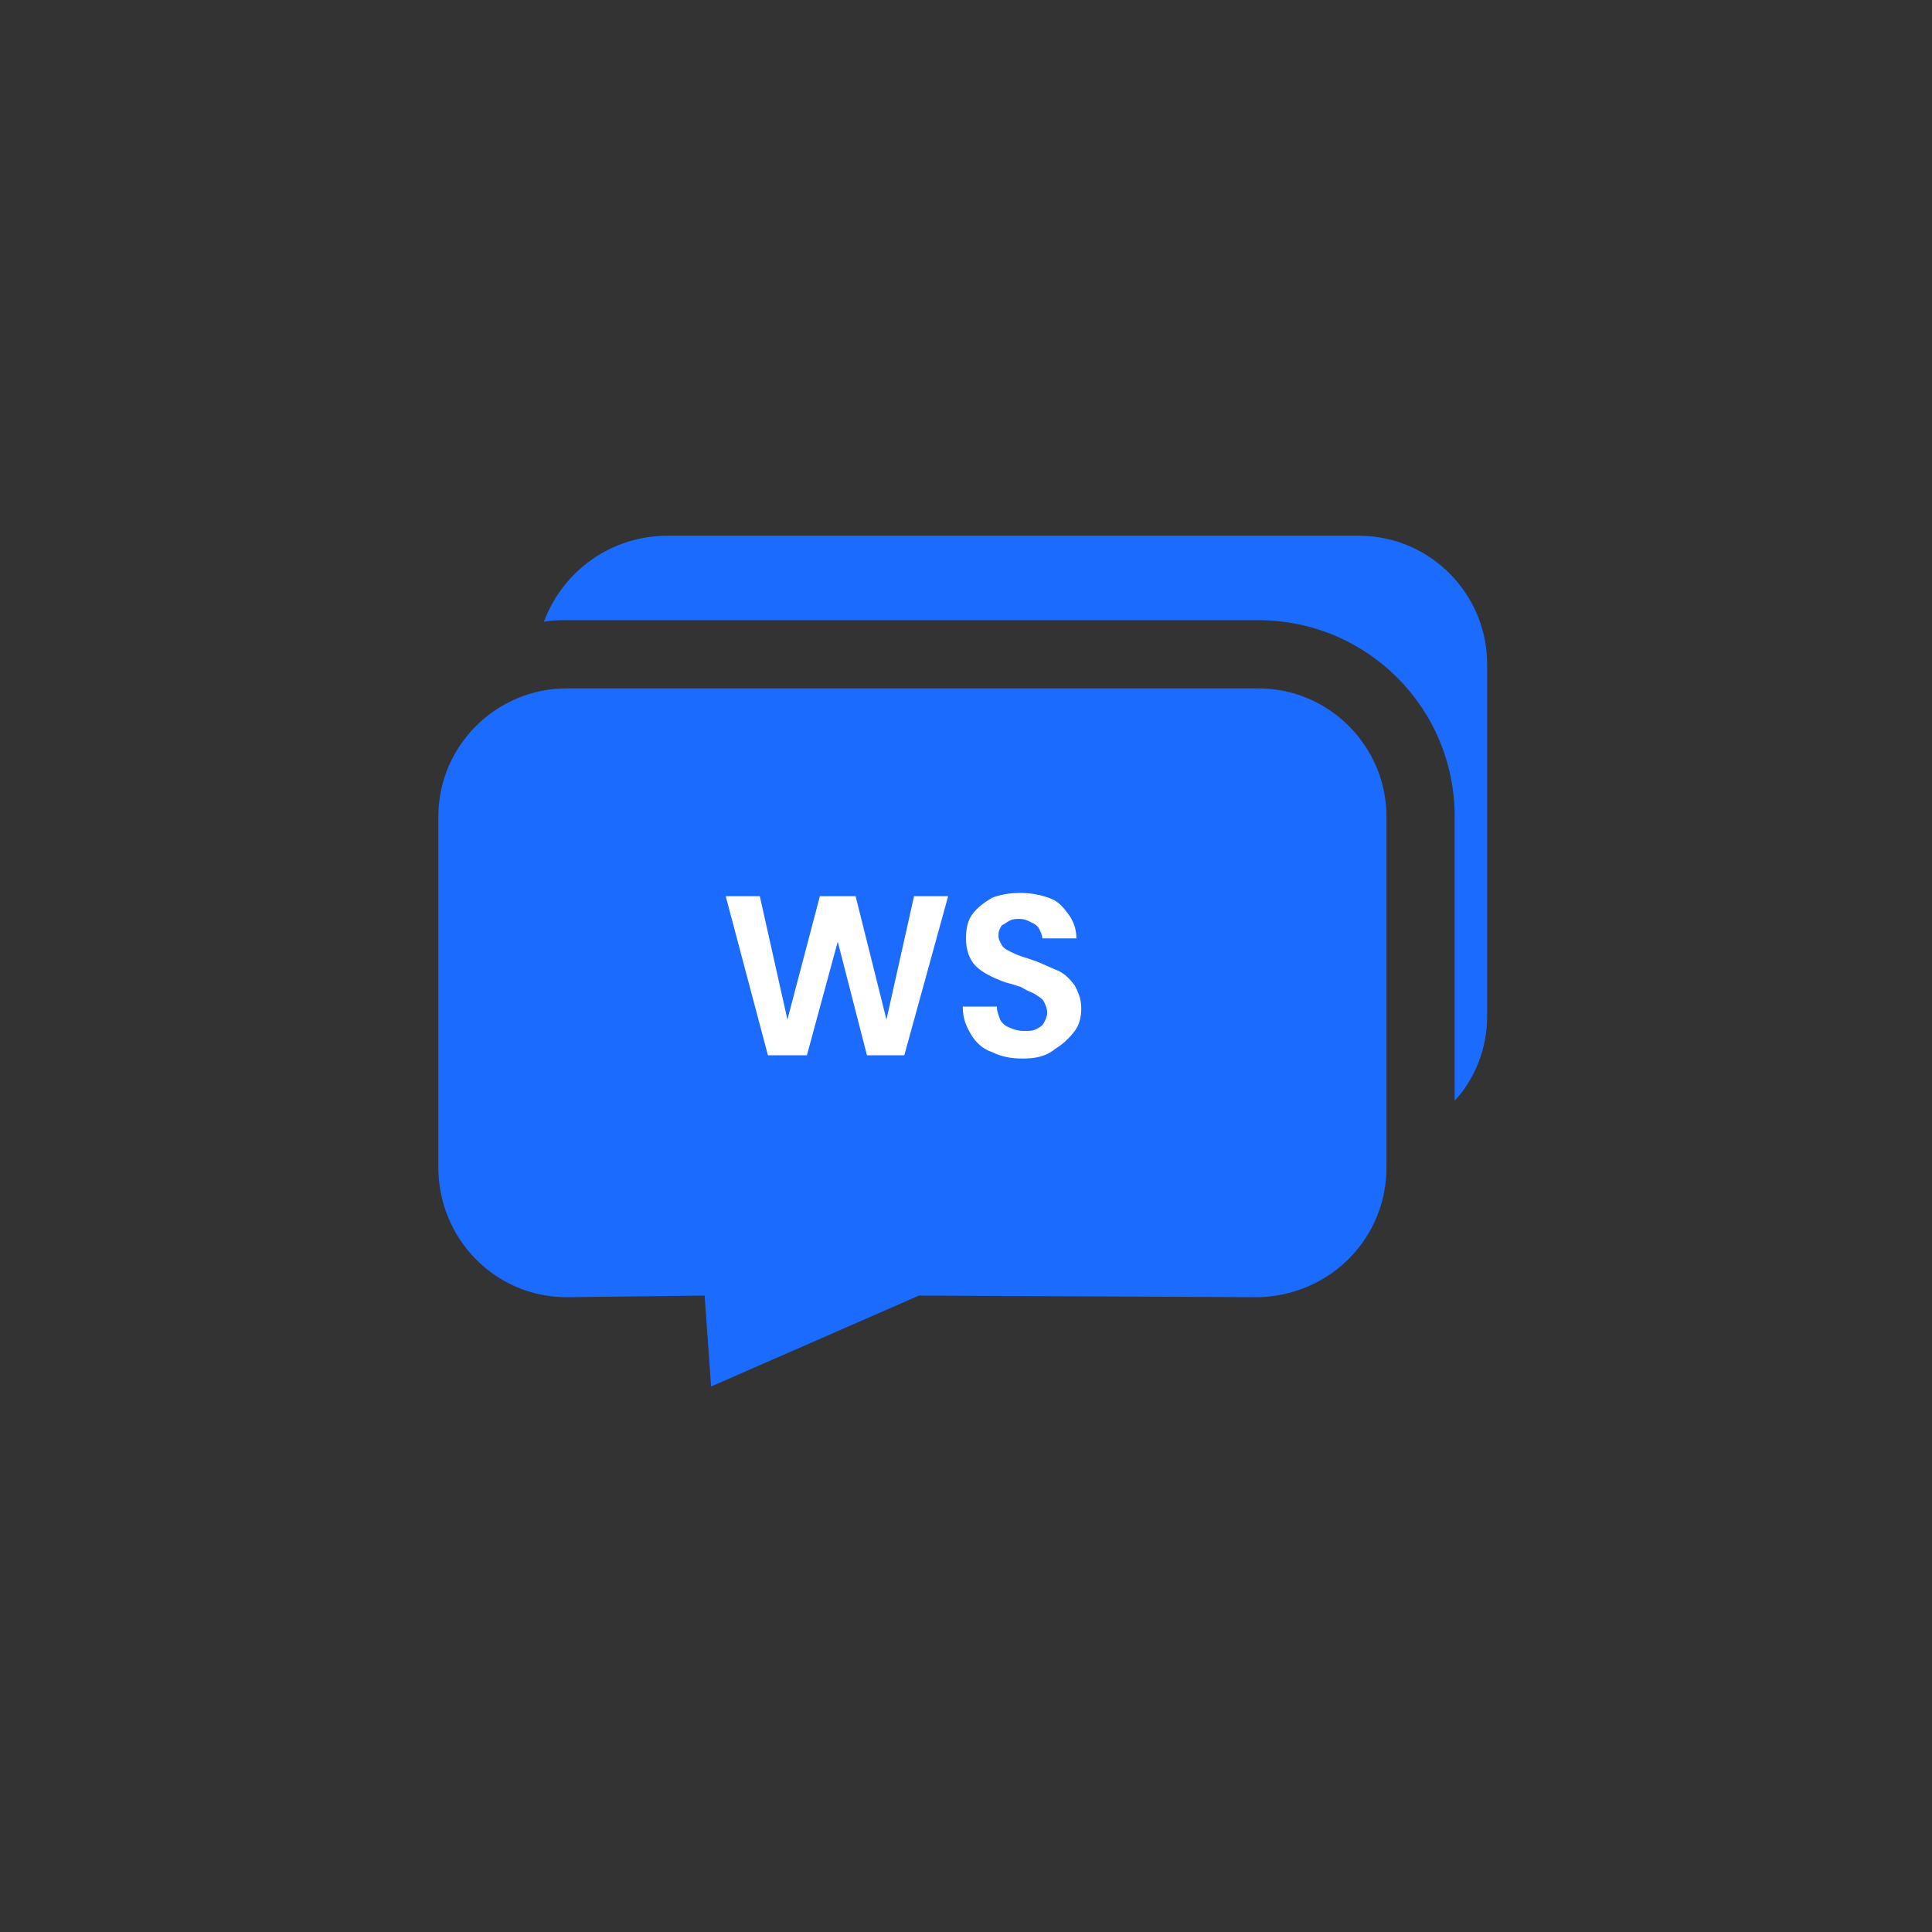 <?xml version="1.0" encoding="UTF-8"?>
<!-- Generator: Adobe Illustrator 27.9.0, SVG Export Plug-In . SVG Version: 6.00 Build 0)  -->
<svg xmlns="http://www.w3.org/2000/svg" xmlns:xlink="http://www.w3.org/1999/xlink" version="1.1" id="Layer_1" x="0px" y="0px" viewBox="0 0 119 119" style="enable-background:new 0 0 119 119;" xml:space="preserve">
<rect x="0" y="0" width="119" height="119" fill="#333333" stroke="none"/>
<style type="text/css">
	.st0{clip-path:url(#SVGID_00000010309201979180527270000015695877281002940576_);}
	.st1{fill-rule:evenodd;clip-rule:evenodd;fill:#1C6BFF;}
	.st2{fill:none;}
	.st3{enable-background:new    ;}
	.st4{fill:#FFFFFF;}
</style>
<g id="Group_525" transform="translate(-1056 -731)">
	<g id="Group_516" transform="translate(1083 764)">
		<g>
			<g>
				<defs>
					<rect id="SVGID_1_" y="0" width="64.6" height="52.4"></rect>
				</defs>
				<clipPath id="SVGID_00000151502205436229641690000017972664965391396015_">
					<use xlink:href="#SVGID_1_" style="overflow:visible;"></use>
				</clipPath>
				
					<g id="Group_514" transform="translate(0 0)" style="clip-path:url(#SVGID_00000151502205436229641690000017972664965391396015_);">
					<path id="Path_184" class="st1" d="M7.9,9.4h42.6c4.4,0,7.9,3.6,7.9,7.9v21.6c0,4.4-3.5,7.9-7.9,8l-20.9-0.1l-12.8,5.6       l-0.4-5.6l-8.5,0.1c-4.4,0-7.9-3.6-7.9-8l0,0V17.3C0,12.9,3.6,9.4,7.9,9.4 M14.1,0h42.6c4.4,0,7.9,3.6,7.9,7.9v21.7       c0,1.9-0.7,3.8-2,5.2V17.3c0-6.7-5.4-12.1-12.1-12.1H7.9c-0.5,0-0.9,0-1.4,0.1C7.7,2.1,10.7,0,14.1,0"></path>
				</g>
			</g>
		</g>
	</g>
	<circle id="Ellipse_7" class="st2" cx="1115.5" cy="790.5" r="59.5"></circle>
</g>
<g class="st3">
	<path class="st4" d="M47.3,65l-2.6-9.8h2.1l1.7,7.6l2-7.6h2.2l1.9,7.6l1.7-7.6h2.1L55.7,65h-2.3l-1.8-7l-1.9,7H47.3z"></path>
	<path class="st4" d="M63,65.2c-0.7,0-1.3-0.1-1.9-0.4c-0.6-0.2-1-0.6-1.3-1.1s-0.5-1-0.5-1.7h2.1c0,0.3,0.1,0.5,0.2,0.8   c0.1,0.2,0.3,0.4,0.6,0.5c0.2,0.1,0.5,0.2,0.9,0.2c0.3,0,0.5,0,0.7-0.1c0.2-0.1,0.4-0.2,0.5-0.4c0.1-0.2,0.2-0.4,0.2-0.6   c0-0.3-0.1-0.5-0.2-0.7c-0.1-0.2-0.3-0.3-0.6-0.5c-0.2-0.1-0.5-0.2-0.8-0.4c-0.3-0.1-0.6-0.2-1-0.3c-0.8-0.3-1.4-0.6-1.8-1   c-0.4-0.4-0.6-1-0.6-1.7c0-0.6,0.1-1.1,0.4-1.5c0.3-0.4,0.7-0.7,1.2-1c0.5-0.2,1.1-0.3,1.7-0.3c0.7,0,1.2,0.1,1.8,0.3   s0.9,0.6,1.2,1c0.3,0.4,0.5,0.9,0.5,1.5h-2.1c0-0.2-0.1-0.4-0.2-0.6c-0.1-0.2-0.3-0.3-0.5-0.4c-0.2-0.1-0.4-0.2-0.7-0.2   c-0.2,0-0.4,0-0.6,0.1s-0.3,0.2-0.5,0.3c-0.1,0.2-0.2,0.3-0.2,0.6s0.1,0.4,0.2,0.6c0.1,0.2,0.3,0.3,0.5,0.4   c0.2,0.1,0.4,0.2,0.7,0.3c0.3,0.1,0.6,0.2,0.9,0.3c0.5,0.2,0.9,0.4,1.4,0.6c0.4,0.2,0.7,0.5,1,0.9c0.2,0.4,0.4,0.8,0.4,1.4   c0,0.5-0.1,1-0.4,1.4s-0.7,0.8-1.2,1.1C64.4,65.1,63.7,65.2,63,65.2z"></path>
</g>
</svg>
